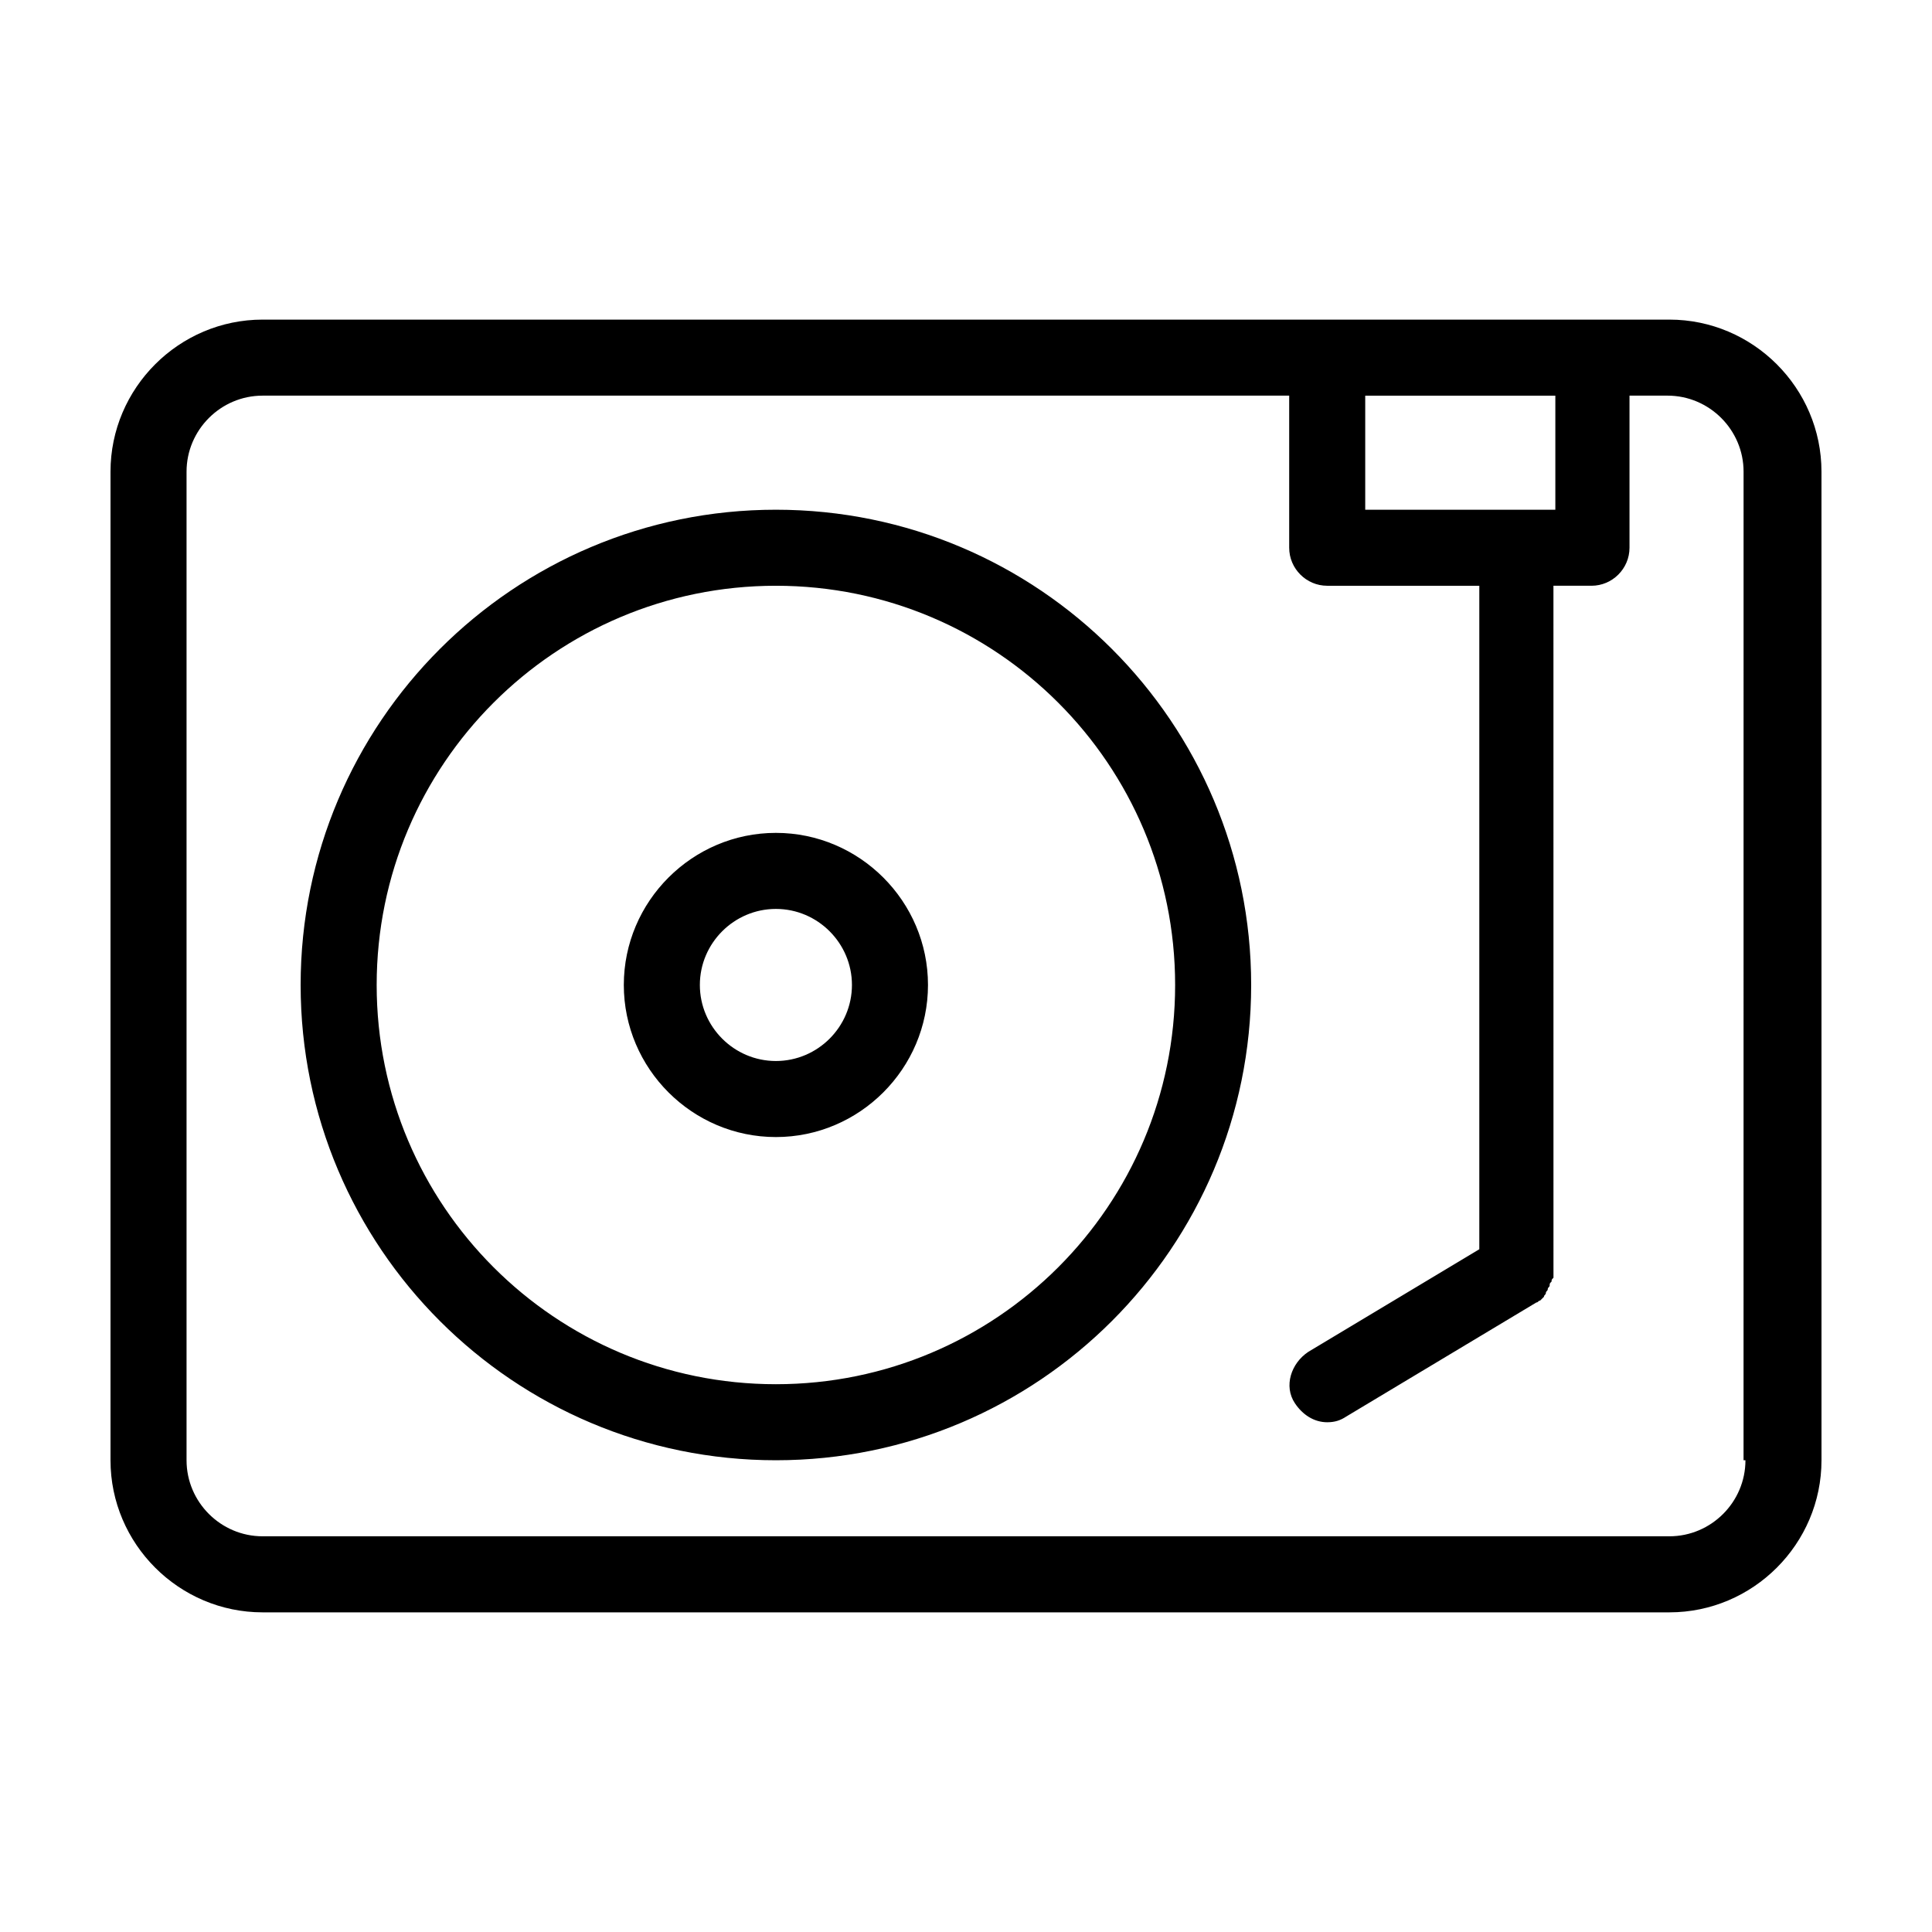 <?xml version="1.0" encoding="UTF-8"?>
<!-- Uploaded to: ICON Repo, www.iconrepo.com, Generator: ICON Repo Mixer Tools -->
<svg fill="#000000" width="800px" height="800px" version="1.1" viewBox="144 144 512 512" xmlns="http://www.w3.org/2000/svg">
 <path d="m586.41 228.7h-372.82c-22.168 0-40.305 18.137-40.305 40.305v261.98c0 22.168 18.137 40.305 40.305 40.305h372.82c22.168 0 40.305-18.137 40.305-40.305l-0.004-261.98c0-22.168-18.137-40.305-40.305-40.305zm-30.227 20.152v30.23h-50.383v-30.23zm50.379 282.13c0 11.082-9.07 20.152-20.152 20.152h-372.82c-11.082 0-20.152-9.07-20.152-20.152v-261.98c0-11.082 9.07-20.152 20.152-20.152h272.06v40.305c0 5.543 4.535 10.078 10.078 10.078h40.305v175.83l-45.344 27.207c-4.535 3.023-6.551 9.07-3.527 13.602 2.016 3.023 5.039 5.039 8.566 5.039 2.016 0 3.527-0.504 5.039-1.512l50.383-30.23c0.504 0 0.504-0.504 1.008-0.504 0 0 0.504-0.504 0.504-0.504l0.504-0.504c0-0.504 0.504-0.504 0.504-1.008s0.504-0.504 0.504-1.008c0-0.504 0.504-0.504 0.504-1.008 0-0.504 0-0.504 0.504-1.008 0-0.504 0-0.504 0.504-1.008v-1.008-1.008l-0.008-181.37h10.078c5.543 0 10.078-4.535 10.078-10.078v-40.305h10.078c11.082 0 20.152 9.07 20.152 20.152l-0.008 261.98zm-256.94-251.9c-69.527 0-125.95 56.426-125.95 125.95 0 69.527 56.426 125.95 125.95 125.95 69.527 0 125.95-56.426 125.95-125.95 0-69.527-56.426-125.95-125.95-125.95zm0 231.75c-58.441 0-105.8-47.359-105.8-105.8s47.359-105.8 105.8-105.8c58.441 0 105.8 47.359 105.8 105.8s-47.359 105.8-105.8 105.8zm0-146.11c-22.168 0-40.305 18.137-40.305 40.305 0 22.168 18.137 40.305 40.305 40.305 22.168 0 40.305-18.137 40.305-40.305 0-22.168-18.137-40.305-40.305-40.305zm0 60.457c-11.082 0-20.152-9.07-20.152-20.152 0-11.082 9.07-20.152 20.152-20.152 11.082 0 20.152 9.07 20.152 20.152 0 11.086-9.066 20.152-20.152 20.152z"/>
</svg>